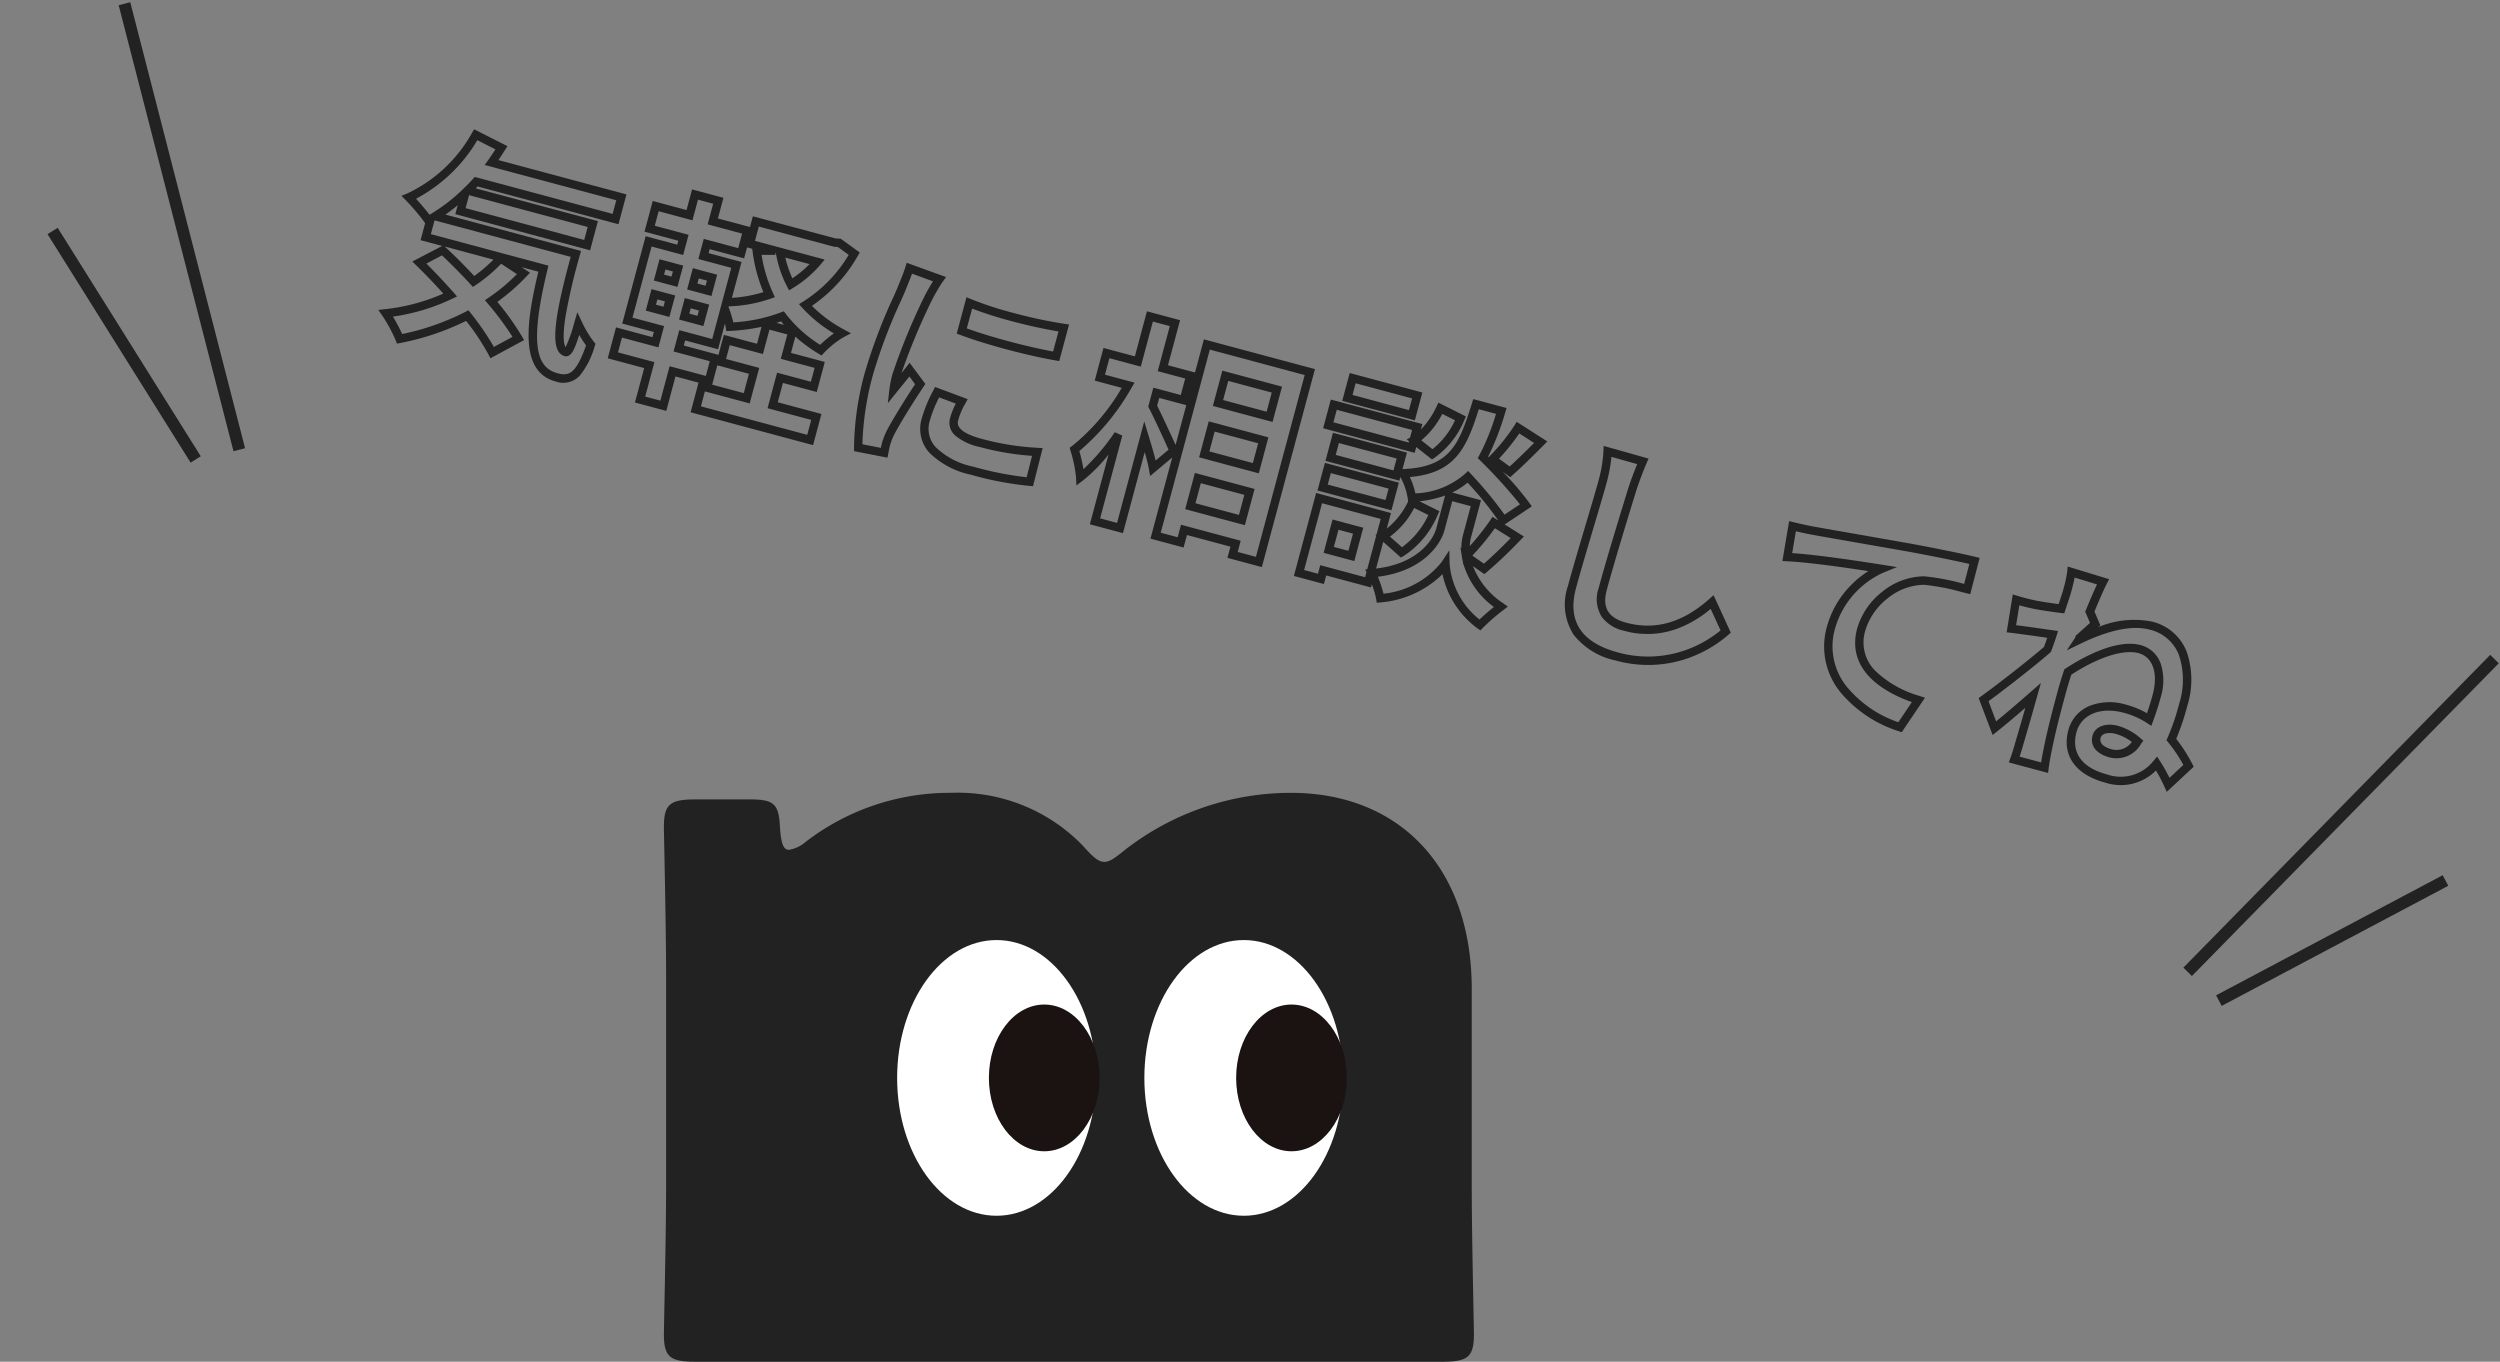 <svg xmlns="http://www.w3.org/2000/svg" xmlns:xlink="http://www.w3.org/1999/xlink" width="209.019" height="113.85" viewBox="0 0 209.019 113.85">
  <rect x="0" y="0" width="209.019" height="113.85" fill="#808080" stroke="none"/>
  <defs>
    <clipPath id="clip-path">
      <rect id="長方形_463" data-name="長方形 463" width="67.725" height="47.563" transform="translate(0 0)" fill="none"/>
    </clipPath>
  </defs>
  <g id="mr_m_03" transform="translate(-681.849 -2080.15)">
    <g id="グループ_420" data-name="グループ 420" transform="translate(737.356 2146.437)" clip-path="url(#clip-path)">
      <path id="パス_4105" data-name="パス 4105" d="M67.542,32.9V16.4C67.542,6.232,61.494,0,52.42,0A22.6,22.6,0,0,0,38.674,4.673c-.917.734-1.375,1.1-1.833,1.1-.55,0-1.008-.458-1.833-1.374a14.549,14.549,0,0,0-11-4.4A19.748,19.748,0,0,0,11.822,4.124a2.791,2.791,0,0,1-1.374.641c-.459,0-.642-.55-.734-1.741C9.623.917,9.256.549,7.148.549H2.658C.55.549,0,.917,0,2.841c0,.641.184,8.247.184,12.372V32.9C.184,37.024,0,44.63,0,45.272c0,1.925.55,2.291,2.658,2.291H65.067c2.108,0,2.658-.366,2.658-2.291,0-.642-.183-8.248-.183-12.372" fill="#222"/>
      <path id="パス_4106" data-name="パス 4106" d="M56.8,23.834c0,6.365-3.722,11.525-8.314,11.525S40.17,30.2,40.17,23.834s3.722-11.525,8.313-11.525S56.8,17.469,56.8,23.834" fill="#fff"/>
      <path id="パス_4107" data-name="パス 4107" d="M57.1,23.834c0,3.388-2.072,6.134-4.628,6.134s-4.628-2.746-4.628-6.134S49.918,17.7,52.474,17.7,57.1,20.446,57.1,23.834" fill="#1a1311"/>
      <path id="パス_4108" data-name="パス 4108" d="M36.123,23.834c0,6.365-3.722,11.525-8.314,11.525S19.5,30.2,19.5,23.834s3.722-11.525,8.313-11.525,8.314,5.16,8.314,11.525" fill="#fff"/>
      <path id="パス_4109" data-name="パス 4109" d="M36.428,23.834c0,3.388-2.072,6.134-4.628,6.134s-4.628-2.746-4.628-6.134S29.244,17.7,31.8,17.7s4.628,2.746,4.628,6.134" fill="#1a1311"/>
    </g>
    <g id="voice" transform="matrix(0.259, -0.966, 0.966, 0.259, 826.729, 2235.256)">
      <path id="気軽に相談してね" d="M-75.674,2.4l-.173-.24a12.99,12.99,0,0,0-1.614-1.7l-.45-.381.55-.213a16.33,16.33,0,0,0,4.346-2.511c-.872-.568-1.8-1.134-2.777-1.684l-.419-.237,2.073-1.9h-1.87V-7.938l-.051-.044a18.209,18.209,0,0,0-2-1.387l-.452-.265.417-.316a12.085,12.085,0,0,0,3.922-6.314l.089-.314,3.056.641-.118.37c-.1.313-.2.633-.311.949h11.082v2.581h-12.2q-.05.1-.1.193H-62.1v2.524H-73.766v-.773q-.381.54-.788,1.023h11.732l0,.353a50.675,50.675,0,0,0,.157,5.143c.182,1.847.493,2.409.662,2.58l.025.023a12.016,12.016,0,0,0,.166-2.153l.023-.915.594.7A8.715,8.715,0,0,0-59.8-2l.161.114-.014.2a6.788,6.788,0,0,1-.575,2.726,1.887,1.887,0,0,1-1.807.981c-3.217,0-3.666-4.321-3.78-8.493h-1.458l.806.266-.2.368a17.021,17.021,0,0,1-1.807,2.693A22.354,22.354,0,0,1-65.74-.893l.254.254-2.327,2.2-.24-.268A19.139,19.139,0,0,0-70.585-.934a21.551,21.551,0,0,1-4.824,3.205Zm-.915-2.1a14.828,14.828,0,0,1,1.128,1.21A20.7,20.7,0,0,0-70.84-1.646l.214-.2.232.174A22.374,22.374,0,0,1-67.777.567l1.284-1.216a24.711,24.711,0,0,0-2.7-2.142l-.32-.223.256-.294a15.759,15.759,0,0,0,1.765-2.5l-1.5-.5a12.829,12.829,0,0,1-1.578,2.257l-.2.225-.253-.16c-1.043-.659-2.051-1.248-2.931-1.715L-75.03-4.7c.983.567,1.922,1.149,2.8,1.732l.386.257-.353.3A17.069,17.069,0,0,1-76.589.306Zm1.281-7.477h10.176l.008.342c.159,6.765,1.35,8.151,3.089,8.151.987,0,1.471-.42,1.669-2.867a8.376,8.376,0,0,1-.778-.7c-.02.439-.046.764-.081,1.023-.042.316-.131.973-.616,1.006h-.023A.891.891,0,0,1-62.5-.5c-.74-.746-1.049-3.107-1.025-7.869H-75.308Zm1.383.7.082.042c.875.454,1.887,1.038,2.942,1.7a12.146,12.146,0,0,0,1.2-1.739Zm-3.351-3.238c.474.3,1.049.7,1.438,1l.045-.04.205-.216a14.568,14.568,0,0,0,1.742-2.273l.264-.44c.185-.308.346-.6.481-.869l.1-.193h11.931v-1.181H-72.458l.177-.473c.124-.33.239-.676.351-1.02l-1.659-.348A13.023,13.023,0,0,1-77.277-9.709Zm4.211-.312H-62.8v-1.124H-73.066ZM9.047,2.112l-.132-.3A7.328,7.328,0,0,0,8.254.728V1H4.378v.741h-2.6V-5.442H8.254v1.348A6.375,6.375,0,0,0,9.389-6.755l-.1-.237A5.4,5.4,0,0,0,8.235-8.553v.315h-6.4v-2.429h6.4v1.428l.021-.006c3.761-1.175,4.014-3.155,4.163-6.843l.014-.336h2.884l-.013.363a21.9,21.9,0,0,1-.424,3.959l.057.033.058-.1a16.29,16.29,0,0,0,1.335-3.021l.1-.339,2.9.923-.214.375c-.763,1.341-1.387,2.377-1.856,3.08l-.156.233-.709-.274a26.482,26.482,0,0,1,2.812,1.933l.276.23-1.8,2.048,1.813.558-.21.378a37.587,37.587,0,0,1-2.017,3.3l-.155.214-1.091-.4a6.613,6.613,0,0,0,3.25,2.347l.447.167-.293.376a17.455,17.455,0,0,0-1.262,1.873l-.146.264L17.738,2a7.58,7.58,0,0,1-4-3.619A8.382,8.382,0,0,1,9.353,2ZM13.774-3.7l.319,1.1a6.655,6.655,0,0,0,3.617,3.84c.25-.415.589-.915.889-1.326a6.881,6.881,0,0,1-3.37-2.775l-.016.027-.109-.25c-.062-.117-.117-.232-.166-.342l-.332-.75.092.033a4.1,4.1,0,0,1-.151-1.059V-7.725h-1.6v2.519c0,1.307-.935,3.808-4.371,5.192A10.908,10.908,0,0,1,9.4,1.232a7.144,7.144,0,0,0,4.019-3.847Zm-11.3,4.74h1.2V.3H7.554V-.148L7.395-.33l.159-.056V-3.3l-.086-.043.086-.074V-4.742H2.478ZM8.254-2.949V-.639c3.141-1.24,3.993-3.431,3.993-4.567V-8.03a9.2,9.2,0,0,1-1.939,1.022l1.816.367-.056.334A7.547,7.547,0,0,1,10.2-2.239l-.178.175Zm.429-.568,1.2.6A6.911,6.911,0,0,0,11.316-6.09l-1.3-.262A6.748,6.748,0,0,1,8.683-3.517Zm7.064-.25,1.107.4c.526-.762,1.129-1.788,1.61-2.641l-1.488-.458A21.666,21.666,0,0,1,15.747-3.767ZM12.755-8.425h2.491v3.219a3.271,3.271,0,0,0,.088.723A20.406,20.406,0,0,0,16.427-7.01l.109-.322.553.17a28.614,28.614,0,0,0-3.307-2.391A6.113,6.113,0,0,1,12.755-8.425ZM9-8.757a6.714,6.714,0,0,1,.8,1.2,6.661,6.661,0,0,0,3.587-2.655l.186-.3.3.188a33.826,33.826,0,0,1,3.585,2.552l1.025-1.167A42.522,42.522,0,0,0,14.3-11.63l-.227-.133.065-.255a18.827,18.827,0,0,0,.45-3.706H13.1C12.95-12.3,12.57-10.06,9-8.757ZM2.535-8.938h5V-9.967h-5ZM15.8-12.17l1.031.4c.39-.6.889-1.431,1.462-2.429l-1.4-.447A18.148,18.148,0,0,1,15.8-12.17ZM-52.47,2h-2.714V-.98h-3.154V-3.656h3.154V-4.1H-57.92v-7.559h2.736V-12H-58.11v-2.657h2.926v-1.786h2.714v1.786h2.777v-.931h7.136l.445-.089,1.835.7-.084.306a12.64,12.64,0,0,1-2.626,5.037,11.372,11.372,0,0,0,3.111,1.218l.639.153-.484.445A7.477,7.477,0,0,0-41-6.09l-.131.254-.275-.077a12.145,12.145,0,0,1-2.253-.88v1.409h2.926v2.6h-2.926V-1.11h3.781V1.585h-10.6V-.98h-2Zm-2.014-.7h1.314V-1.68h3.135V-2.956H-53.17V-4.8h2.85v-6.159h-2.85V-12.7h2.983v-1.257H-53.17v-1.786h-1.314v1.786H-57.41V-12.7h2.926v1.745H-57.22V-4.8h2.736v1.84h-3.154V-1.68h3.154Zm4.712-.418h9.2V-.41h-3.781V-3.485h2.926v-1.2h-2.926V-6.794H-45.9v2.109h-2.869v1.2H-45.9V-.41h-3.876Zm.437-1.995H-46.6V-2.785h-2.739ZM-52.47-3.656h3V-5.385H-46.6V-6.85a15.874,15.874,0,0,1-2.45,1.009l-.3.1-.128-.285c-.038-.085-.088-.182-.148-.291V-4.1h-2.85Zm2.747-4.127.041.059A12.6,12.6,0,0,1-48.975-6.6,13.62,13.62,0,0,0-45.35-8.434l.212-.154.207.16a10.8,10.8,0,0,0,3.454,1.762,9.216,9.216,0,0,1,.861-1.22,11.454,11.454,0,0,1-3.1-1.378l-.352-.228.288-.305a11.69,11.69,0,0,0,2.661-4.753l-1.05-.4-.315.063h-6.506v1.238h6.033l-.233.5a9.48,9.48,0,0,1-1.716,2.486l-.258.273-.254-.276a9.48,9.48,0,0,1-1.638-2.485l-.022-.049.032.242-1.109.295a12.034,12.034,0,0,0,1.743,2.828l.248.3-.318.218A11.766,11.766,0,0,1-49.723-7.783Zm4.239.289h.65q-.16-.109-.316-.224Q-45.314-7.6-45.484-7.494Zm-6.986-4.161h2.85v3.106A11.113,11.113,0,0,0-47.2-9.694a13.2,13.2,0,0,1-1.765-3.073l-.076-.183h-.448V-12H-52.47Zm6.292-1.3a8.743,8.743,0,0,0,1.019,1.519,8.861,8.861,0,0,0,1.076-1.519ZM-12.95,1.984h-2.866V-4.054A12.829,12.829,0,0,1-17.337-1.38l-.406.519-.2-.627a10.821,10.821,0,0,0-1.027-2.048l-.136-.214.161-.2A17.648,17.648,0,0,0-16.194-9.72h-2.339v-2.828h2.717v-3.9h2.866v3.9h2.34v-2.869H-1V1.718h-2.98V.749H-7.744V1.832H-10.61V-5.19l-1.382,1.972-.257-.547c-.159-.34-.408-.778-.7-1.266Zm-2.166-.7h1.466V-7.495L-13-6.455c.435.7.827,1.335,1.117,1.865l.808-1.152c-.557-.685-1.895-2.3-2.479-2.932l-.093-.1V-10.42h2.375v-1.428H-13.65v-3.9h-1.466v3.9h-2.717v1.428h2.558l-.119.441A19.457,19.457,0,0,1-18.25-3.7a13.364,13.364,0,0,1,.726,1.375,18.09,18.09,0,0,0,1.729-3.668l.679.12Zm5.206-.152h1.466V.049h5.165v.969H-1.7V-14.717H-9.91ZM-12.95-9.046c.6.669,1.77,2.073,2.34,2.771V-9.72h-2.34ZM29.6,1.6A6.023,6.023,0,0,1,25.644.432a4.69,4.69,0,0,1-1.522-3.8c0-1.418.059-3.6.111-5.522.041-1.508.079-2.933.079-3.655a11.662,11.662,0,0,0-.238-2.488l-.1-.432,3.9.048-.056.395c-.113.792-.207,1.748-.244,2.495-.056,1.516-.228,6.145-.228,8.647,0,1.5.722,2.2,2.272,2.2,2.523,0,4.553-1.216,6.206-3.719l.26-.394,2.2,2.655-.144.217A10.466,10.466,0,0,1,35.08.049,10.09,10.09,0,0,1,29.6,1.6ZM24.842-14.75a13.309,13.309,0,0,1,.17,2.21c0,.732-.037,2.1-.079,3.674-.052,1.919-.111,4.094-.111,5.5C24.822-.532,26.43.9,29.6.9a9.4,9.4,0,0,0,5.1-1.447A9.791,9.791,0,0,0,37.41-3.1L36.145-4.625A9.389,9.389,0,0,1,33.727-2.2,7.251,7.251,0,0,1,29.621-.98a3.162,3.162,0,0,1-2.092-.636,2.8,2.8,0,0,1-.88-2.26c0-1.692.075-4.53.228-8.677.032-.65.106-1.448.2-2.169Zm42.1,16.069h-3.4l.035-.382c.036-.394.056-1.062.056-1.374V-.446c.027-1.052.045-1.927.061-3-.534.787-1.221,1.783-1.767,2.516l-.286.385L59.714-3.225l.169-.207c1.075-1.32,2.92-3.757,4-5.334.023-.266.046-.54.063-.811l-.2.024c-.886.107-1.988.24-2.835.361l-.361.052-.324-3.194.4.014c.243.008.446.012.638.012.306,0,.609-.01.983-.031.465-.032,1.158-.107,1.89-.205.008-.152.017-.293.024-.422.02-.341.036-.611.036-.733q0-.118,0-.238a8.579,8.579,0,0,0-.072-1.416l-.068-.42,3.617.124-.088.409c-.111.517-.254,1.431-.394,2.524l.775.985-.143.2a7.7,7.7,0,0,1,4.245-1.621,4.141,4.141,0,0,1,3.449,1.694A7.246,7.246,0,0,1,76.73-7.106a20.18,20.18,0,0,1-.181,2.9,13.032,13.032,0,0,1,1.836,1.669l.18.2L76.932.276,76.623-.1A13.988,13.988,0,0,0,75.6-1.215,4.16,4.16,0,0,1,71.744.863c-2.563,0-4.093-1.281-4.093-3.428a3.027,3.027,0,0,1,1.149-2.4,4.653,4.653,0,0,1,2.963-.918,7.343,7.343,0,0,1,1.87.236c.04-.557.06-1.088.06-1.615,0-1.853-.8-3.051-2.044-3.051-1.308,0-3.157,1.192-4.959,3.193-.032.57-.049,1.148-.049,1.682,0,1.545,0,3.143.113,4.918.018.321.073,1,.131,1.44Zm-2.645-.7h1.854c-.042-.4-.076-.85-.09-1.094-.115-1.794-.115-3.4-.115-4.959,0-.585.02-1.223.058-1.845l.007-.121.08-.09c.94-1.058,3.365-3.518,5.563-3.518a2.43,2.43,0,0,1,2.033,1.088,4.646,4.646,0,0,1,.711,2.663c0,.679-.032,1.367-.1,2.1l-.039.438-.418-.136a6.629,6.629,0,0,0-2.077-.325c-2.041,0-3.412,1.05-3.412,2.614,0,1.019.441,2.728,3.393,2.728a3.482,3.482,0,0,0,3.446-2.1l.2-.43.35.322A15.093,15.093,0,0,1,76.85-.914l.839-1.342a12,12,0,0,0-1.721-1.506l-.177-.126.035-.215a18.774,18.774,0,0,0,.2-3,6.566,6.566,0,0,0-1.075-3.937,3.465,3.465,0,0,0-2.888-1.413c-1.5,0-3.279.885-5.3,2.632l-.964.833.4-1.208c0-.007,0-.038,0-.06v-.1l.057-.087.24-.369c.2-.314.413-.636.586-.89l-.633-.8.018-.145c.118-.927.239-1.742.343-2.318l-1.955-.067c.033.382.031.751.03,1.112q0,.118,0,.234c0,.143-.015.408-.037.774-.012.206-.026.444-.04.707l-.015.288-.286.04c-.851.119-1.684.212-2.228.25-.392.022-.707.032-1.027.032l-.262,0,.17,1.675c.79-.108,1.721-.22,2.49-.313l.614-.075.41-.05-.018.413c-.019.445-.058.909-.1,1.345l-.008.091-.051.075c-1.025,1.511-2.8,3.86-3.916,5.251l1.046,1.461C62.2-2.509,62.95-3.6,63.758-4.811l.655-.983L64.4-4.613c-.02,1.676-.04,2.77-.076,4.18C64.323-.188,64.312.242,64.291.619ZM54.242,1.2l-.267-.018A10.445,10.445,0,0,1,48.432-.7a6.042,6.042,0,0,1-2.517-4.977,7.943,7.943,0,0,1,.971-3.765,8.141,8.141,0,0,1,1.17-1.644c-1.887.207-4.94.568-6.771.963l-.385.083-.32-3.369.375-.009c.735-.018,1.48-.056,1.855-.093h.005c.852-.072,2.185-.19,3.729-.328,1.341-.119,2.861-.254,4.459-.394,2.169-.168,4.185-.29,5.4-.324l.357-.01.024,3.136-.346.006-.349.006a18.718,18.718,0,0,0-3.241.231,4.968,4.968,0,0,0-2.668,1.916A5.378,5.378,0,0,0,49.1-6.194a3.352,3.352,0,0,0,1.7,3.02A8.908,8.908,0,0,0,54.91-2.116l.463.025ZM50.286-12.033l-1,.759a7.316,7.316,0,0,0-2.674,5.592,5.366,5.366,0,0,0,2.238,4.418,9.62,9.62,0,0,0,4.9,1.729l.657-1.915c-3.88-.32-6.008-1.994-6.008-4.745a6.007,6.007,0,0,1,1.21-3.5,5.666,5.666,0,0,1,3.06-2.181l.012,0a19.059,19.059,0,0,1,3.39-.25h0l-.013-1.726c-1.22.045-3.049.159-5,.31-1.594.139-3.114.275-4.454.394-1.543.137-2.876.256-3.73.328-.331.033-.906.065-1.529.085l.175,1.843c2.325-.457,6.061-.855,7.517-1.01ZM-36.434,1.186l-.079-.271a24.458,24.458,0,0,1-.755-6.31,45.211,45.211,0,0,1,.668-6.7c.052-.336.1-.627.132-.871.017-.156.038-.326.061-.506.053-.426.114-.909.127-1.324l.012-.369,3.491.3-.165.434c-.139.365-.379,1.276-.459,1.637a54.153,54.153,0,0,0-.9,6.651c.088-.2.174-.4.255-.589l.179-.422,1.731,1.368-.079.234c-.516,1.529-1.147,3.6-1.357,4.614a5.458,5.458,0,0,0-.088.822c0,.21.021.531.037.754l.025.35ZM-35.6-14.4c-.026.342-.071.7-.111,1.02-.022.179-.044.348-.06.5l0,.012c-.036.249-.081.544-.135.886a44.636,44.636,0,0,0-.66,6.589A24.557,24.557,0,0,0-35.914.448l1.57-.108c-.009-.16-.016-.323-.016-.454a6.029,6.029,0,0,1,.1-.962c.205-.988.795-2.943,1.3-4.464l-.627-.5c-.127.29-.258.585-.387.873-.1.217-.194.434-.289.649l-.487,1.1L-34.926-4.6a9.644,9.644,0,0,1-.08-1.287,53.371,53.371,0,0,1,.918-7.04l0-.009c.053-.24.2-.835.346-1.3ZM-26.486.559a6.97,6.97,0,0,1-3.842-.883,2.966,2.966,0,0,1-1.353-2.583,11.89,11.89,0,0,1,.331-2.544l.066-.3,2.9.277-.1.392A6.054,6.054,0,0,0-28.7-3.572c0,.247,0,1,2.31,1a21.974,21.974,0,0,0,4.7-.487l.414-.085L-21.23.139l-.291.054A27.386,27.386,0,0,1-26.486.559ZM-30.73-5a10.239,10.239,0,0,0-.251,2.092,2.266,2.266,0,0,0,1.041,2,6.319,6.319,0,0,0,3.454.765,27.885,27.885,0,0,0,4.548-.3l-.027-1.847a22.655,22.655,0,0,1-4.425.419,4.718,4.718,0,0,1-2.226-.4A1.415,1.415,0,0,1-29.4-3.572a6.055,6.055,0,0,1,.148-1.286ZM6.335-.771H3.678V-3.656H6.335Zm-1.957-.7H5.635V-2.956H4.378Zm67.214.206c-1.171,0-1.87-.521-1.87-1.395,0-.775.77-1.338,1.832-1.338a4.849,4.849,0,0,1,2.091.51l.291.141-.118.3A2.358,2.358,0,0,1,71.592-1.265ZM71.554-3.3c-.549,0-1.132.224-1.132.638,0,.574.636.695,1.17.695a1.571,1.571,0,0,0,1.439-1.03A4,4,0,0,0,71.554-3.3ZM-3.279-1.3H-8.444V-4.435h5.165ZM-7.744-2h3.765V-3.735H-7.744ZM-51.311-5.654h-2.106V-7.513h2.106Zm-1.406-.7h.706v-.459h-.706Zm-1.539.7H-56.3V-7.513h2.049Zm-1.349-.7h.649v-.459H-55.6Zm63.84.681h-6.4V-8.064h6.4Zm-5.7-.7h5v-.991h-5Zm-5.814.586H-8.444V-8.9h5.165Zm-4.465-.7h3.765V-8.2H-7.744Zm-43.567-1.77h-2.106V-10.1h2.106Zm-1.406-.7h.706V-9.4h-.706Zm-1.539.7H-56.3V-10.1h2.049Zm-1.349-.7h.649V-9.4H-55.6Zm52.326-1.276H-8.444v-3.056h5.165Zm-4.465-.7h3.765v-1.656H-7.744Zm-18.587.6c-1.509,0-2.908-.057-4.045-.166l-.317-.03v-3.152l.4.055a28.415,28.415,0,0,0,3.705.2,39.62,39.62,0,0,0,4.375-.223l.392-.047v3.166l-.319.029C-23.334-10.394-24.822-10.335-26.331-10.335Zm-3.662-.834c1.055.088,2.312.134,3.662.134s2.694-.048,3.808-.136v-1.738c-1.146.116-2.63.185-4.067.185a32.214,32.214,0,0,1-3.4-.16Zm40.4.51-1.54-.662v.5H.942v-2.486h7.92v.474a7.03,7.03,0,0,0,.768-2.2l.063-.354,2.521.52-.05.328a7.259,7.259,0,0,1-1.594,3.7ZM9.13-11.968l1.093.47a6.469,6.469,0,0,0,1.193-2.819l-1.167-.241A6.978,6.978,0,0,1,9.13-11.968Zm-7.488.446h6.52v-.1l-.232-.1.232-.225v-.66H1.642Zm6.536-1.922H1.892v-2.41H8.178Zm-5.586-.7H7.478v-1.01H2.592Z" transform="translate(95.528 -64.917) rotate(90)" fill="#222"/>
      <g id="グループ_422" data-name="グループ 422" transform="translate(-7.313 -27.291)">
        <path id="線_234" data-name="線 234" d="M.246,19.362l-.492-.871L33.281-.435l.492.871Z" transform="translate(88.462 -142.663)" fill="#222"/>
        <path id="線_237" data-name="線 237" d="M.366,16.837l-.732-.681,15.35-16.5.732.681Z" transform="translate(86.733 -143.541)" fill="#222"/>
      </g>
      <g id="グループ_423" data-name="グループ 423" transform="translate(-7.207 161.139)">
        <path id="線_234-2" data-name="線 234" d="M31.65,18.441-.246.435.246-.435l31.9,18.006Z" transform="translate(88.378 -143.541)" fill="#222"/>
        <path id="線_237-2" data-name="線 237" d="M14.237,16.035-.366.341.366-.341l14.6,15.694Z" transform="translate(86.733 -140.394)" fill="#222"/>
      </g>
    </g>
  </g>
</svg>
